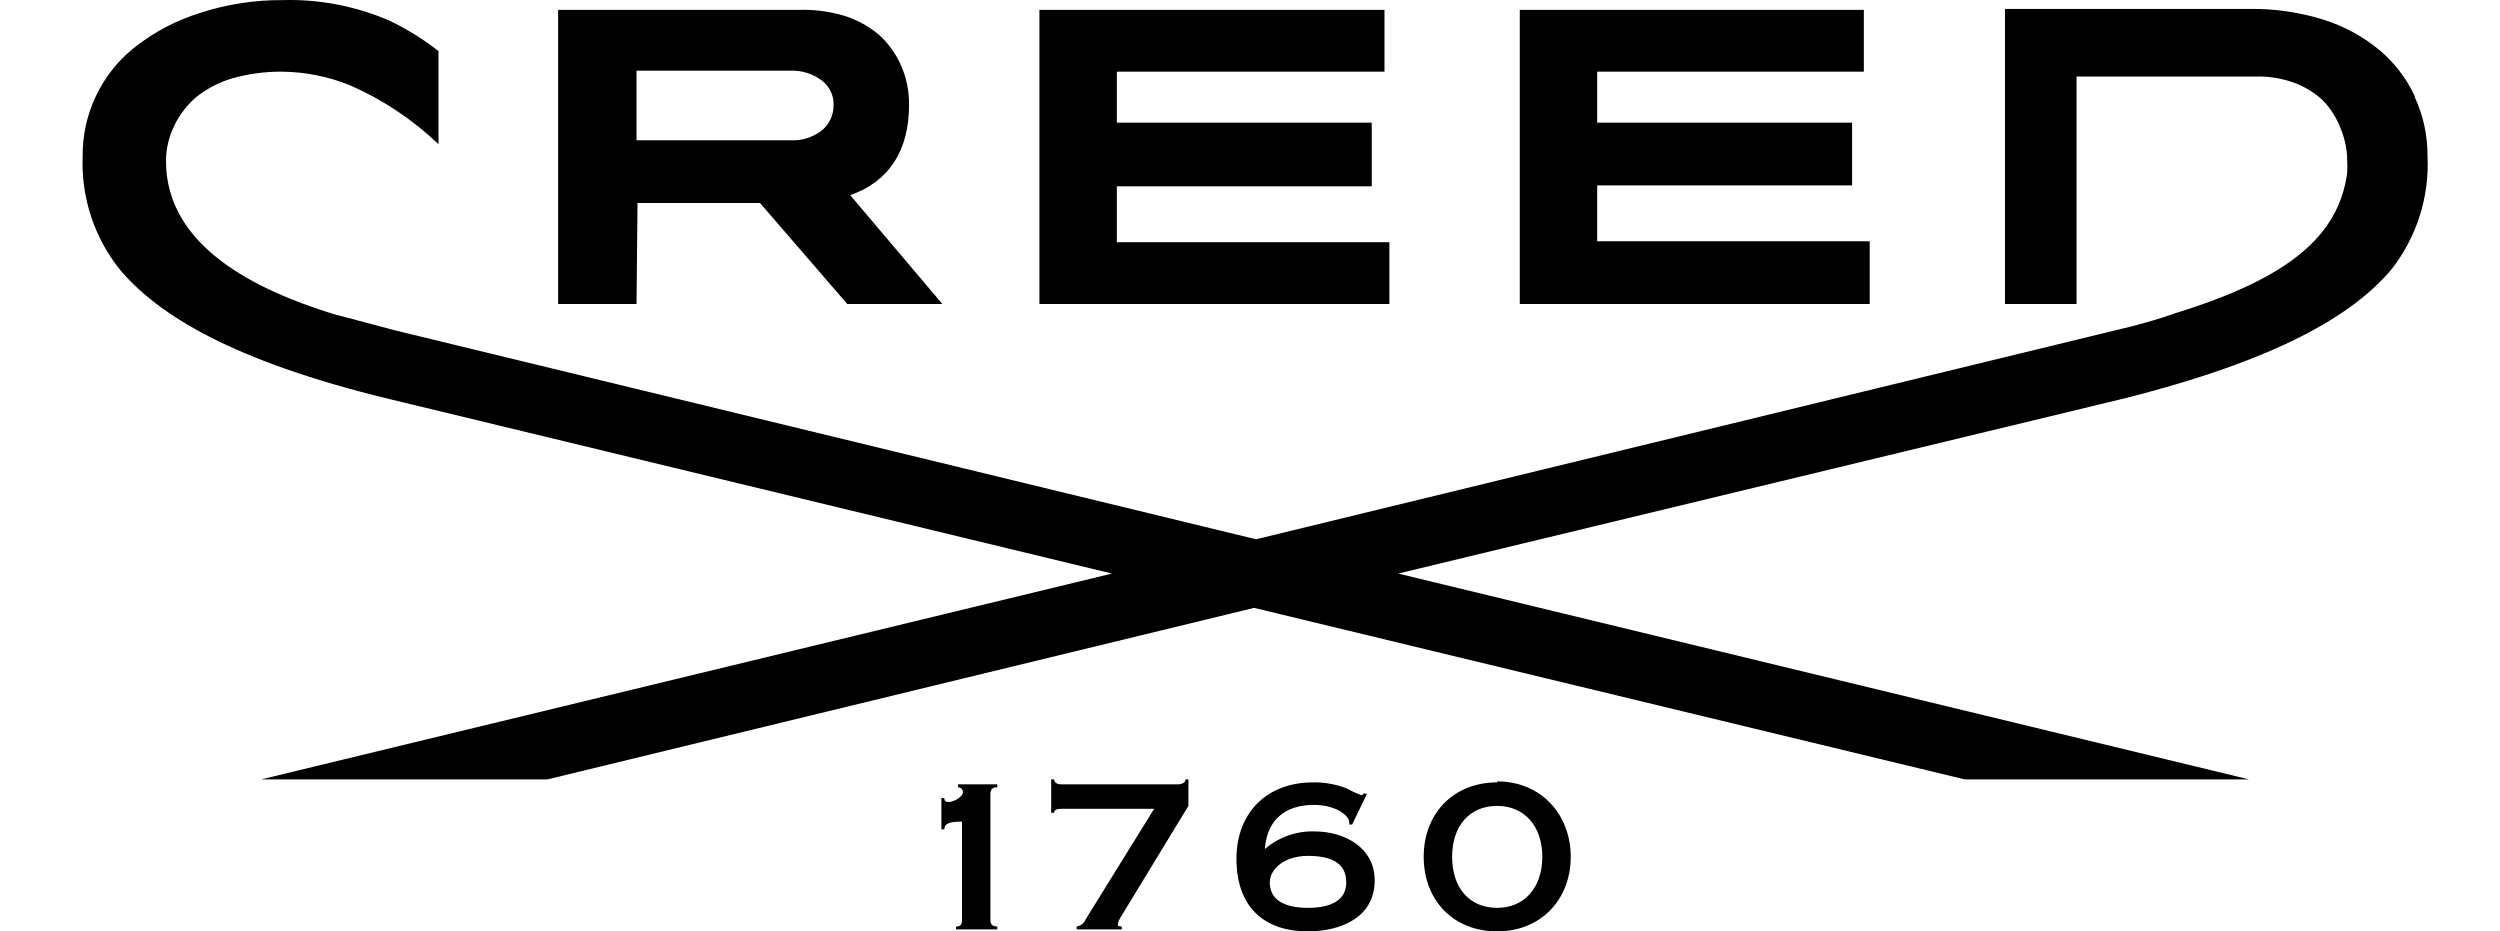 <?xml version="1.0" encoding="UTF-8"?> <svg xmlns="http://www.w3.org/2000/svg" class="icon-logo" width="102" height="38" viewBox="0 0 102 40" fill="none"><path d="M56.986 13.056H41.956V0.425H56.776V3.078H45.282V5.267H56.228V8.003H45.282V10.403H56.986V13.056ZM77.615 10.361H65.911V7.961H76.858V5.267H65.911V3.078H77.363V0.425H62.586V13.056H77.615V10.361ZM101.023 4.13C100.67 3.367 100.152 2.692 99.508 2.151C98.8 1.565 97.985 1.122 97.108 0.846C96.086 0.528 95.021 0.371 93.951 0.383H83.425V13.056H86.499V3.288H94.245C94.775 3.277 95.303 3.363 95.803 3.541C96.271 3.705 96.701 3.963 97.066 4.299C97.396 4.636 97.653 5.037 97.824 5.477C97.996 5.878 98.096 6.305 98.118 6.74V6.825C98.132 7.035 98.132 7.246 98.118 7.456C97.74 10.108 95.677 11.919 90.793 13.434C90.007 13.715 89.123 13.968 88.141 14.192L51.26 23.16L14.296 14.192L11.601 13.476C8.36 12.466 4.444 10.614 4.444 6.909C4.447 6.367 4.576 5.833 4.823 5.351C5.056 4.88 5.386 4.464 5.792 4.13C6.233 3.791 6.732 3.534 7.265 3.372C7.963 3.172 8.686 3.073 9.412 3.078C10.423 3.086 11.423 3.286 12.359 3.667C13.76 4.282 15.042 5.137 16.148 6.193V2.194C15.496 1.684 14.79 1.246 14.043 0.888C12.597 0.262 11.03 -0.04 9.454 0.004C8.254 -0.003 7.06 0.182 5.918 0.552C4.878 0.874 3.907 1.388 3.055 2.067C2.354 2.634 1.792 3.354 1.413 4.172C1.046 4.963 0.859 5.826 0.866 6.698C0.792 8.466 1.36 10.201 2.466 11.582C4.108 13.519 7.265 15.497 14.043 17.139L45.072 24.633L8.528 33.474H20.822L51.176 26.107L81.699 33.474H93.908L57.365 24.633L88.435 17.139C95.171 15.455 98.371 13.519 100.013 11.582C101.104 10.195 101.657 8.461 101.571 6.698C101.577 5.826 101.391 4.963 101.023 4.172V4.13ZM24.653 13.056H21.285V0.425H31.599C32.268 0.401 32.937 0.487 33.578 0.678C34.135 0.853 34.651 1.139 35.094 1.52C35.49 1.886 35.805 2.33 36.02 2.825C36.25 3.356 36.365 3.93 36.357 4.509C36.357 6.446 35.515 7.793 33.831 8.382L37.788 13.056H33.704L29.957 8.719H24.695L24.653 13.056ZM24.653 6.025H31.262C31.748 6.051 32.226 5.901 32.61 5.604C32.771 5.471 32.9 5.304 32.987 5.114C33.075 4.925 33.118 4.718 33.115 4.509C33.122 4.306 33.079 4.104 32.991 3.921C32.903 3.738 32.772 3.578 32.61 3.457C32.222 3.165 31.747 3.017 31.262 3.036H24.653V6.025ZM24.653 13.056H21.285V0.425H31.599C32.268 0.401 32.937 0.487 33.578 0.678C34.135 0.853 34.651 1.139 35.094 1.52C35.49 1.886 35.805 2.33 36.02 2.825C36.25 3.356 36.365 3.93 36.357 4.509C36.357 6.446 35.515 7.793 33.831 8.382L37.788 13.056H33.704L29.957 8.719H24.695L24.653 13.056ZM24.653 6.025H31.262C31.748 6.051 32.226 5.901 32.61 5.604C32.771 5.471 32.9 5.304 32.987 5.114C33.075 4.925 33.118 4.718 33.115 4.509C33.122 4.306 33.079 4.104 32.991 3.921C32.903 3.738 32.772 3.578 32.61 3.457C32.222 3.165 31.747 3.017 31.262 3.036H24.653V6.025ZM38.63 39.495C38.63 39.705 38.588 39.789 38.378 39.789V39.916H40.146V39.789C39.935 39.789 39.851 39.705 39.851 39.495V34.106C39.851 33.895 39.935 33.811 40.146 33.811V33.685H38.462V33.811C38.518 33.811 38.571 33.833 38.611 33.873C38.65 33.912 38.672 33.966 38.672 34.022C38.672 34.232 38.251 34.443 38.083 34.443C37.914 34.443 37.872 34.401 37.872 34.274H37.746V35.621H37.872C37.872 35.411 37.999 35.285 38.63 35.285V39.495ZM43.935 39.495C43.905 39.574 43.853 39.643 43.787 39.695C43.72 39.747 43.64 39.78 43.556 39.789V39.916H45.493V39.789C45.408 39.789 45.324 39.789 45.324 39.705C45.335 39.616 45.364 39.53 45.408 39.453L48.355 34.611V33.474H48.229C48.229 33.601 48.103 33.685 47.892 33.685H42.882C42.714 33.685 42.588 33.601 42.588 33.474H42.461V34.906H42.588C42.588 34.779 42.714 34.737 42.882 34.737H46.882L43.935 39.495ZM56.018 34.106L55.892 34.064C55.882 34.09 55.865 34.112 55.842 34.127C55.82 34.142 55.792 34.15 55.765 34.148C55.549 34.063 55.338 33.964 55.134 33.853C54.677 33.678 54.191 33.592 53.702 33.601C51.724 33.601 50.418 34.906 50.418 36.885C50.418 38.863 51.513 40 53.492 40C54.881 40 56.355 39.411 56.355 37.811C56.355 36.421 55.092 35.706 53.744 35.706C52.973 35.689 52.223 35.959 51.639 36.464C51.724 35.2 52.523 34.569 53.744 34.569C54.755 34.569 55.26 35.074 55.26 35.285C55.273 35.326 55.273 35.37 55.26 35.411H55.386L56.018 34.106ZM55.134 37.895C55.134 38.653 54.502 38.99 53.492 38.99C52.481 38.99 51.85 38.653 51.85 37.895C51.85 37.348 52.439 36.758 53.492 36.758C54.544 36.758 55.134 37.095 55.134 37.895ZM61.617 33.601C59.723 33.601 58.46 34.948 58.46 36.8C58.46 38.653 59.723 40 61.617 40C63.512 40 64.775 38.611 64.775 36.8C64.775 34.99 63.512 33.559 61.617 33.559V33.601ZM61.617 34.611C62.796 34.611 63.554 35.495 63.554 36.8C63.554 38.105 62.796 38.99 61.617 38.99C60.438 38.99 59.681 38.148 59.681 36.8C59.681 35.453 60.438 34.611 61.617 34.611Z" fill="currentColor"></path></svg> 